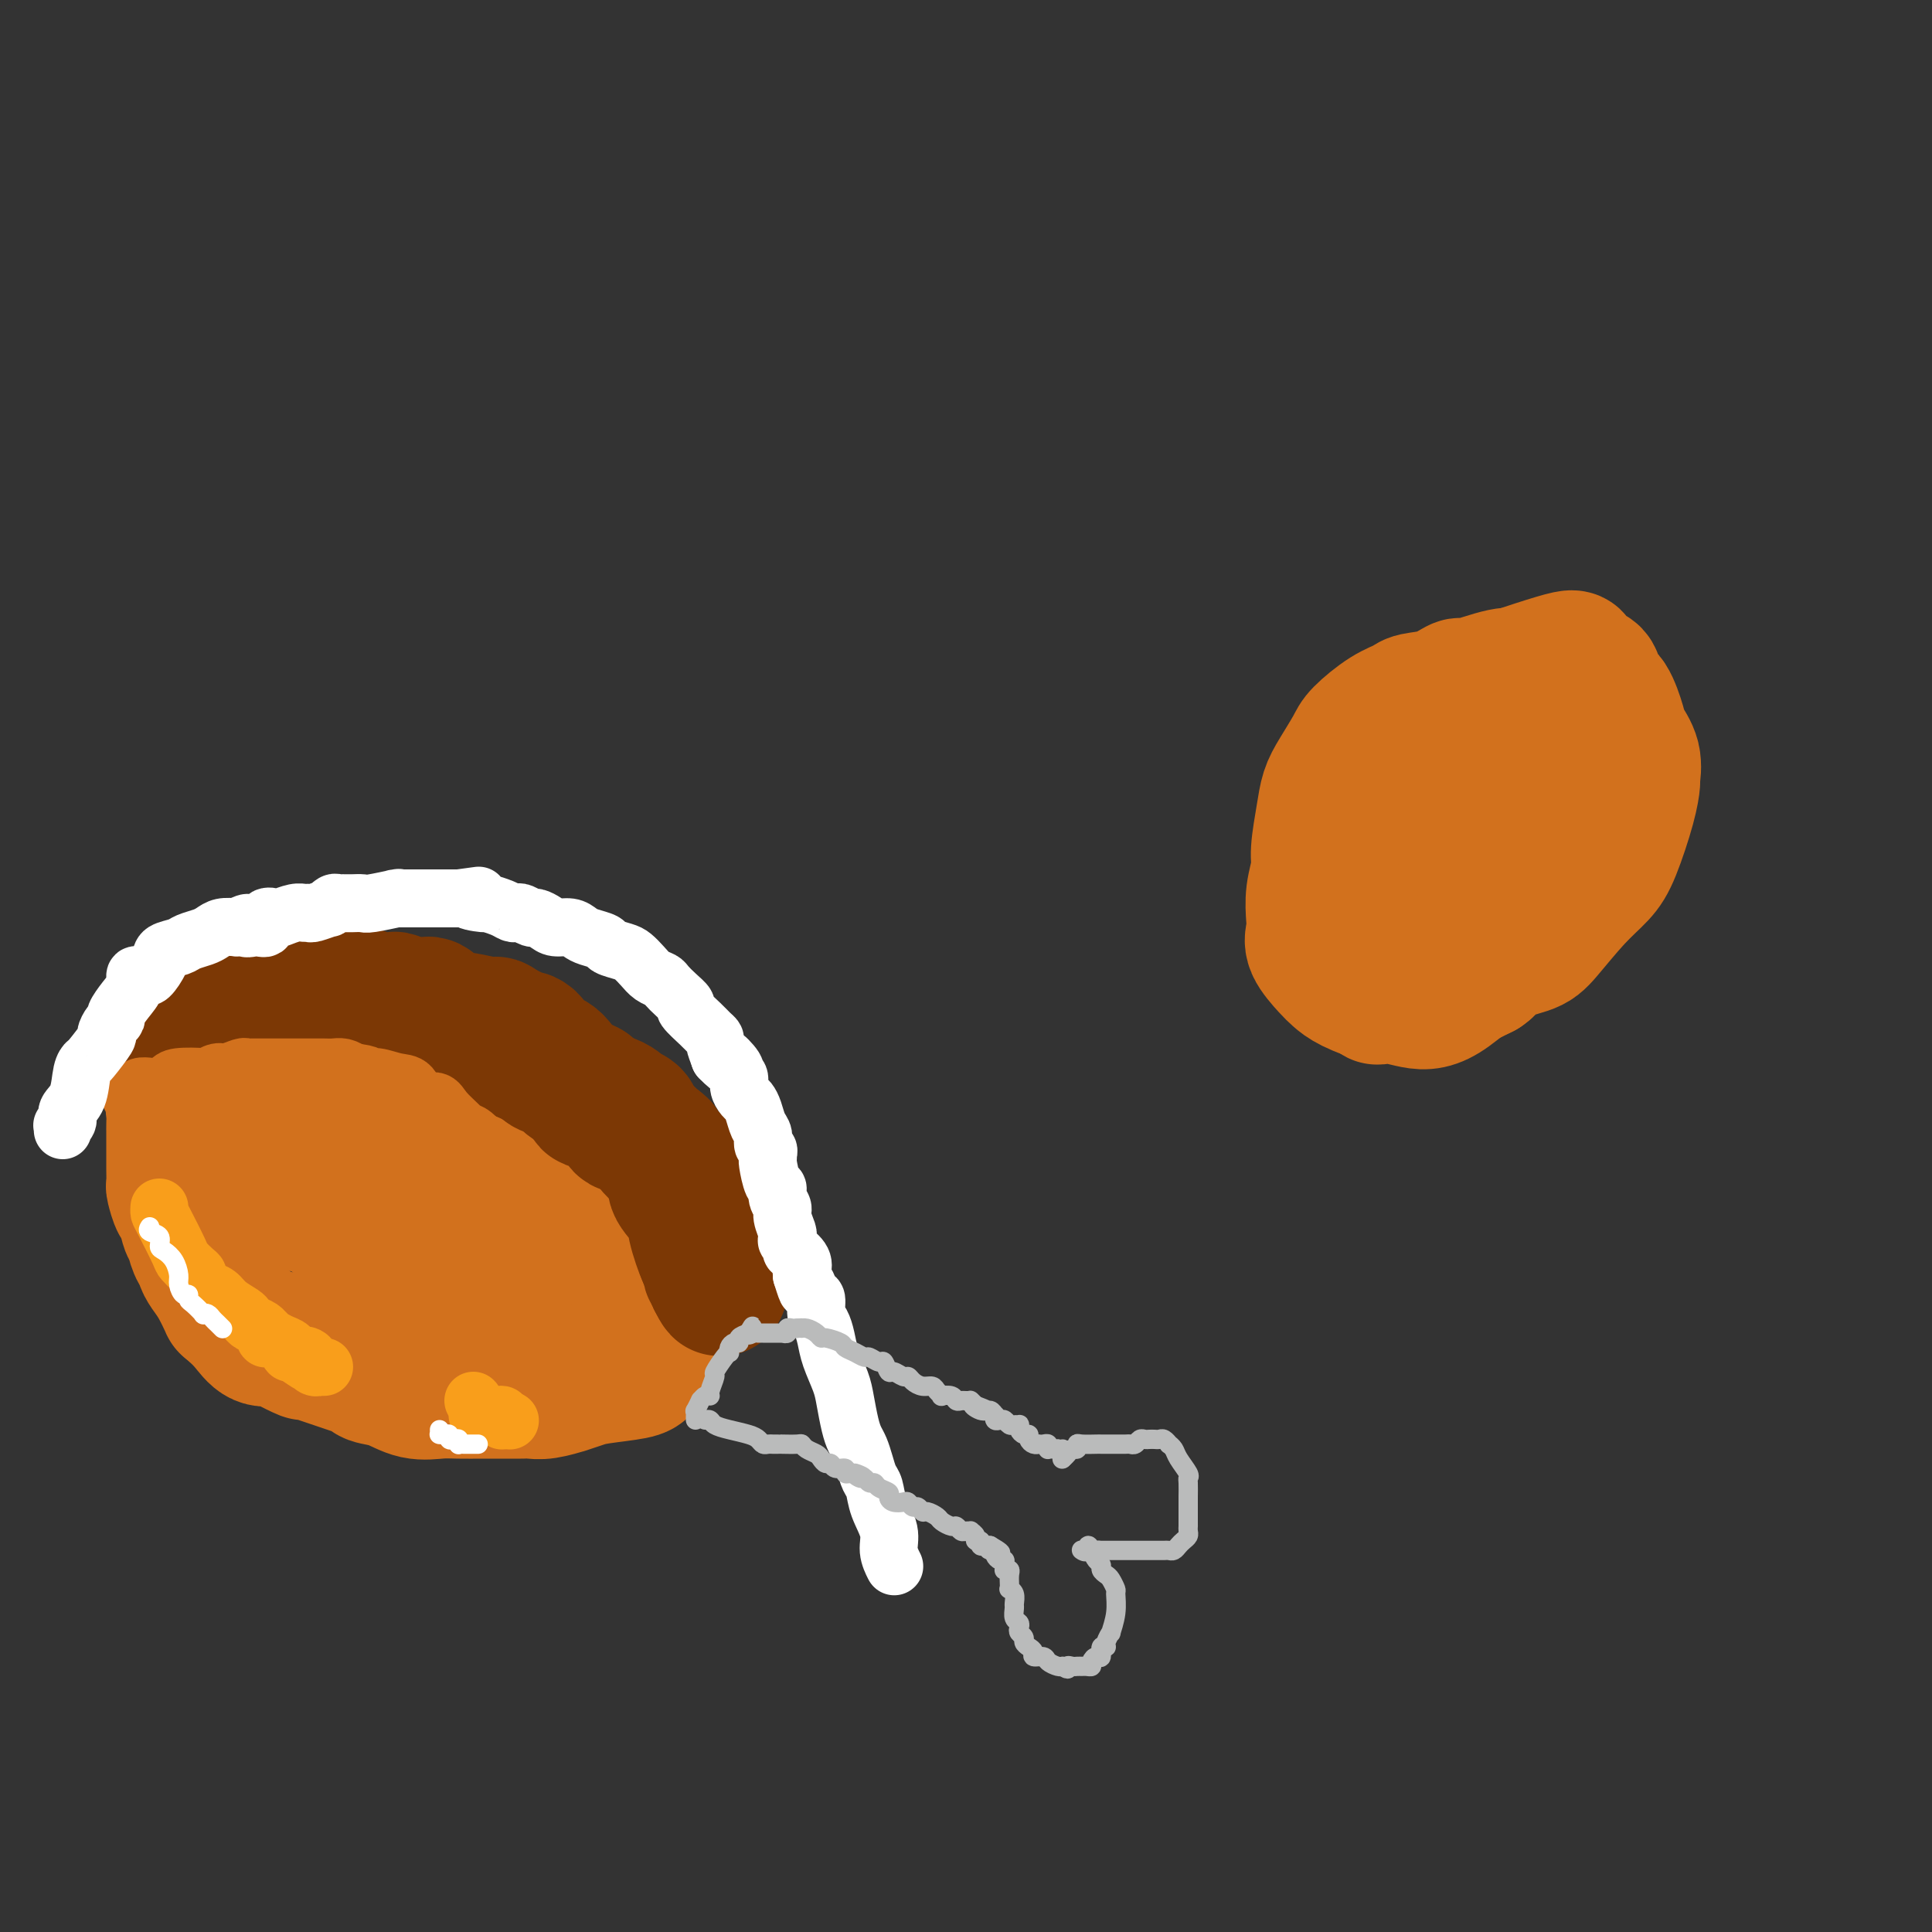 <svg viewBox='0 0 400 400' version='1.1' xmlns='http://www.w3.org/2000/svg' xmlns:xlink='http://www.w3.org/1999/xlink'><rect x="0" y="0" width="400" height="400" fill="#333333" stroke="none"/><g fill='none' stroke='rgb(210,113,29)' stroke-width='28' stroke-linecap='round' stroke-linejoin='round'><path d='M133,283c-0.148,0.331 -0.295,0.662 -2,1c-1.705,0.338 -4.967,0.683 -7,1c-2.033,0.317 -2.838,0.607 -4,1c-1.162,0.393 -2.681,0.890 -3,1c-0.319,0.110 0.562,-0.167 0,0c-0.562,0.167 -2.568,0.777 -4,1c-1.432,0.223 -2.291,0.060 -3,0c-0.709,-0.060 -1.269,-0.017 -2,0c-0.731,0.017 -1.633,0.006 -3,0c-1.367,-0.006 -3.201,-0.008 -5,0c-1.799,0.008 -3.564,0.028 -5,0c-1.436,-0.028 -2.542,-0.102 -4,0c-1.458,0.102 -3.269,0.381 -5,0c-1.731,-0.381 -3.384,-1.420 -5,-2c-1.616,-0.580 -3.196,-0.700 -4,-1c-0.804,-0.300 -0.832,-0.780 -1,-1c-0.168,-0.220 -0.477,-0.179 -3,-1c-2.523,-0.821 -7.259,-2.505 -9,-3c-1.741,-0.495 -0.486,0.198 -1,0c-0.514,-0.198 -2.798,-1.288 -4,-2c-1.202,-0.712 -1.322,-1.047 -2,-1c-0.678,0.047 -1.913,0.474 -3,0c-1.087,-0.474 -2.025,-1.850 -3,-3c-0.975,-1.150 -1.988,-2.075 -3,-3'/><path d='M48,271c-1.061,-0.953 -0.714,-0.336 -1,-1c-0.286,-0.664 -1.204,-2.610 -2,-4c-0.796,-1.390 -1.471,-2.225 -2,-3c-0.529,-0.775 -0.911,-1.490 -1,-2c-0.089,-0.510 0.117,-0.816 0,-1c-0.117,-0.184 -0.556,-0.246 -1,-1c-0.444,-0.754 -0.892,-2.199 -1,-3c-0.108,-0.801 0.125,-0.958 0,-1c-0.125,-0.042 -0.608,0.030 -1,-1c-0.392,-1.030 -0.694,-3.161 -1,-4c-0.306,-0.839 -0.618,-0.384 -1,-1c-0.382,-0.616 -0.834,-2.303 -1,-3c-0.166,-0.697 -0.044,-0.404 0,-1c0.044,-0.596 0.012,-2.080 0,-3c-0.012,-0.920 -0.003,-1.277 0,-2c0.003,-0.723 -0.000,-1.813 0,-3c0.000,-1.187 0.005,-2.472 0,-3c-0.005,-0.528 -0.019,-0.301 0,-1c0.019,-0.699 0.069,-2.326 0,-3c-0.069,-0.674 -0.259,-0.395 0,-1c0.259,-0.605 0.967,-2.095 2,-3c1.033,-0.905 2.391,-1.226 4,-2c1.609,-0.774 3.470,-2.001 5,-3c1.530,-0.999 2.728,-1.769 4,-2c1.272,-0.231 2.618,0.078 3,0c0.382,-0.078 -0.201,-0.543 0,-1c0.201,-0.457 1.187,-0.907 2,-1c0.813,-0.093 1.455,0.171 2,0c0.545,-0.171 0.993,-0.777 2,-1c1.007,-0.223 2.573,-0.064 4,0c1.427,0.064 2.713,0.032 4,0'/><path d='M68,216c3.305,-0.402 3.069,0.092 5,0c1.931,-0.092 6.029,-0.769 8,-1c1.971,-0.231 1.815,-0.016 3,0c1.185,0.016 3.711,-0.168 5,0c1.289,0.168 1.340,0.687 2,1c0.660,0.313 1.928,0.420 3,1c1.072,0.580 1.949,1.632 3,2c1.051,0.368 2.276,0.051 3,0c0.724,-0.051 0.945,0.164 2,1c1.055,0.836 2.943,2.292 4,3c1.057,0.708 1.284,0.669 2,1c0.716,0.331 1.921,1.034 3,2c1.079,0.966 2.033,2.195 3,3c0.967,0.805 1.946,1.187 3,2c1.054,0.813 2.183,2.057 3,3c0.817,0.943 1.324,1.585 2,2c0.676,0.415 1.522,0.604 2,1c0.478,0.396 0.589,0.999 2,2c1.411,1.001 4.123,2.400 5,3c0.877,0.600 -0.083,0.401 0,1c0.083,0.599 1.207,1.995 2,3c0.793,1.005 1.255,1.618 2,2c0.745,0.382 1.773,0.534 2,1c0.227,0.466 -0.345,1.247 0,2c0.345,0.753 1.609,1.479 2,2c0.391,0.521 -0.091,0.836 0,2c0.091,1.164 0.756,3.178 1,4c0.244,0.822 0.066,0.452 0,1c-0.066,0.548 -0.019,2.014 0,3c0.019,0.986 0.009,1.493 0,2'/><path d='M140,265c0.155,1.957 0.041,0.849 0,1c-0.041,0.151 -0.009,1.560 0,2c0.009,0.440 -0.005,-0.089 0,0c0.005,0.089 0.028,0.797 0,1c-0.028,0.203 -0.108,-0.099 0,0c0.108,0.099 0.404,0.600 0,1c-0.404,0.400 -1.508,0.699 -2,1c-0.492,0.301 -0.372,0.602 -1,1c-0.628,0.398 -2.006,0.891 -3,1c-0.994,0.109 -1.606,-0.168 -3,0c-1.394,0.168 -3.572,0.779 -5,1c-1.428,0.221 -2.106,0.052 -3,0c-0.894,-0.052 -2.003,0.012 -3,0c-0.997,-0.012 -1.882,-0.102 -3,0c-1.118,0.102 -2.469,0.394 -4,0c-1.531,-0.394 -3.243,-1.474 -5,-2c-1.757,-0.526 -3.560,-0.497 -5,-1c-1.440,-0.503 -2.517,-1.538 -4,-2c-1.483,-0.462 -3.374,-0.349 -5,-1c-1.626,-0.651 -2.989,-2.064 -4,-3c-1.011,-0.936 -1.672,-1.395 -3,-2c-1.328,-0.605 -3.325,-1.356 -5,-2c-1.675,-0.644 -3.030,-1.182 -4,-2c-0.970,-0.818 -1.555,-1.916 -3,-3c-1.445,-1.084 -3.750,-2.153 -5,-3c-1.250,-0.847 -1.445,-1.470 -2,-2c-0.555,-0.530 -1.468,-0.967 -2,-1c-0.532,-0.033 -0.682,0.337 -1,0c-0.318,-0.337 -0.805,-1.382 -1,-2c-0.195,-0.618 -0.097,-0.809 0,-1'/><path d='M64,247c-4.657,-3.466 -1.298,-1.631 0,-1c1.298,0.631 0.536,0.057 0,-2c-0.536,-2.057 -0.847,-5.598 0,-8c0.847,-2.402 2.850,-3.664 4,-5c1.150,-1.336 1.445,-2.747 3,-4c1.555,-1.253 4.368,-2.348 6,-3c1.632,-0.652 2.082,-0.859 3,-1c0.918,-0.141 2.303,-0.214 4,0c1.697,0.214 3.705,0.717 5,1c1.295,0.283 1.877,0.347 4,1c2.123,0.653 5.785,1.896 8,3c2.215,1.104 2.981,2.070 4,3c1.019,0.930 2.290,1.823 4,3c1.710,1.177 3.860,2.639 5,3c1.140,0.361 1.272,-0.380 2,0c0.728,0.380 2.054,1.881 3,3c0.946,1.119 1.513,1.858 2,3c0.487,1.142 0.895,2.688 1,3c0.105,0.312 -0.094,-0.610 0,0c0.094,0.610 0.479,2.753 -1,5c-1.479,2.247 -4.823,4.599 -8,6c-3.177,1.401 -6.186,1.849 -8,2c-1.814,0.151 -2.433,0.003 -5,0c-2.567,-0.003 -7.083,0.139 -10,0c-2.917,-0.139 -4.234,-0.557 -6,-1c-1.766,-0.443 -3.982,-0.909 -6,-2c-2.018,-1.091 -3.840,-2.808 -5,-4c-1.160,-1.192 -1.658,-1.859 -2,-2c-0.342,-0.141 -0.526,0.246 -1,0c-0.474,-0.246 -1.237,-1.123 -2,-2'/><path d='M68,248c-2.687,-1.996 -1.406,-1.985 -1,-2c0.406,-0.015 -0.065,-0.056 0,0c0.065,0.056 0.664,0.210 1,0c0.336,-0.210 0.407,-0.784 2,-1c1.593,-0.216 4.706,-0.073 7,0c2.294,0.073 3.768,0.075 5,0c1.232,-0.075 2.222,-0.226 4,0c1.778,0.226 4.346,0.831 6,1c1.654,0.169 2.395,-0.098 3,0c0.605,0.098 1.073,0.559 2,1c0.927,0.441 2.311,0.861 3,1c0.689,0.139 0.682,-0.001 1,0c0.318,0.001 0.962,0.145 1,0c0.038,-0.145 -0.528,-0.577 -1,-1c-0.472,-0.423 -0.849,-0.835 -1,-1c-0.151,-0.165 -0.075,-0.082 0,0'/></g>
<g fill='none' stroke='rgb(124,56,5)' stroke-width='28' stroke-linecap='round' stroke-linejoin='round'><path d='M37,220c-0.064,0.112 -0.127,0.223 0,0c0.127,-0.223 0.446,-0.782 1,-1c0.554,-0.218 1.344,-0.096 2,0c0.656,0.096 1.176,0.166 2,0c0.824,-0.166 1.950,-0.566 3,-1c1.050,-0.434 2.024,-0.901 3,-1c0.976,-0.099 1.954,0.170 3,0c1.046,-0.170 2.159,-0.777 3,-1c0.841,-0.223 1.409,-0.060 2,0c0.591,0.060 1.205,0.016 2,0c0.795,-0.016 1.773,-0.004 2,0c0.227,0.004 -0.295,0.001 0,0c0.295,-0.001 1.407,-0.001 2,0c0.593,0.001 0.669,0.001 1,0c0.331,-0.001 0.919,-0.004 2,0c1.081,0.004 2.657,0.015 3,0c0.343,-0.015 -0.547,-0.057 0,0c0.547,0.057 2.531,0.211 4,0c1.469,-0.211 2.425,-0.789 3,-1c0.575,-0.211 0.771,-0.057 1,0c0.229,0.057 0.492,0.015 1,0c0.508,-0.015 1.260,-0.004 2,0c0.740,0.004 1.469,0.001 2,0c0.531,-0.001 0.866,-0.000 1,0c0.134,0.000 0.067,0.000 0,0'/><path d='M82,215c7.852,-0.774 4.983,-0.207 4,0c-0.983,0.207 -0.079,0.056 0,0c0.079,-0.056 -0.667,-0.016 1,0c1.667,0.016 5.746,0.008 8,0c2.254,-0.008 2.683,-0.017 3,0c0.317,0.017 0.522,0.061 1,0c0.478,-0.061 1.227,-0.227 2,0c0.773,0.227 1.568,0.848 2,1c0.432,0.152 0.501,-0.165 1,0c0.499,0.165 1.429,0.813 2,1c0.571,0.187 0.785,-0.087 1,0c0.215,0.087 0.432,0.534 1,1c0.568,0.466 1.487,0.952 2,1c0.513,0.048 0.621,-0.342 1,0c0.379,0.342 1.031,1.415 2,2c0.969,0.585 2.256,0.682 3,1c0.744,0.318 0.946,0.857 1,1c0.054,0.143 -0.040,-0.112 0,0c0.040,0.112 0.213,0.590 1,1c0.787,0.410 2.188,0.753 3,1c0.812,0.247 1.034,0.397 1,1c-0.034,0.603 -0.322,1.658 0,2c0.322,0.342 1.256,-0.028 2,0c0.744,0.028 1.297,0.455 2,1c0.703,0.545 1.556,1.210 2,2c0.444,0.790 0.480,1.707 1,2c0.520,0.293 1.525,-0.036 2,0c0.475,0.036 0.422,0.439 1,1c0.578,0.561 1.789,1.281 3,2'/><path d='M135,236c4.085,2.924 0.296,0.734 0,1c-0.296,0.266 2.900,2.987 4,4c1.100,1.013 0.102,0.316 0,0c-0.102,-0.316 0.690,-0.252 1,0c0.310,0.252 0.139,0.693 0,1c-0.139,0.307 -0.245,0.481 0,1c0.245,0.519 0.840,1.385 1,2c0.160,0.615 -0.116,0.981 0,1c0.116,0.019 0.624,-0.308 1,0c0.376,0.308 0.622,1.252 1,2c0.378,0.748 0.890,1.299 1,2c0.110,0.701 -0.181,1.550 0,2c0.181,0.450 0.833,0.501 1,1c0.167,0.499 -0.153,1.447 0,2c0.153,0.553 0.777,0.710 1,1c0.223,0.290 0.045,0.711 0,1c-0.045,0.289 0.044,0.444 0,1c-0.044,0.556 -0.222,1.512 0,2c0.222,0.488 0.844,0.509 1,1c0.156,0.491 -0.154,1.451 0,2c0.154,0.549 0.772,0.686 1,1c0.228,0.314 0.065,0.804 0,1c-0.065,0.196 -0.033,0.098 0,0'/><path d='M148,265c2.064,4.161 0.724,0.064 0,-2c-0.724,-2.064 -0.832,-2.093 -1,-2c-0.168,0.093 -0.394,0.310 -1,-1c-0.606,-1.310 -1.591,-4.146 -2,-6c-0.409,-1.854 -0.244,-2.726 -1,-4c-0.756,-1.274 -2.435,-2.951 -3,-4c-0.565,-1.049 -0.016,-1.471 0,-2c0.016,-0.529 -0.500,-1.167 -1,-2c-0.500,-0.833 -0.983,-1.862 -2,-3c-1.017,-1.138 -2.567,-2.385 -3,-3c-0.433,-0.615 0.250,-0.598 0,-1c-0.250,-0.402 -1.433,-1.222 -2,-2c-0.567,-0.778 -0.518,-1.513 -1,-2c-0.482,-0.487 -1.497,-0.724 -2,-1c-0.503,-0.276 -0.496,-0.590 -1,-1c-0.504,-0.410 -1.520,-0.915 -2,-1c-0.480,-0.085 -0.425,0.250 -1,0c-0.575,-0.250 -1.779,-1.085 -3,-2c-1.221,-0.915 -2.458,-1.908 -3,-2c-0.542,-0.092 -0.388,0.719 -1,0c-0.612,-0.719 -1.992,-2.966 -3,-4c-1.008,-1.034 -1.646,-0.855 -2,-1c-0.354,-0.145 -0.424,-0.613 -1,-1c-0.576,-0.387 -1.660,-0.691 -2,-1c-0.340,-0.309 0.063,-0.622 0,-1c-0.063,-0.378 -0.590,-0.819 -1,-1c-0.410,-0.181 -0.701,-0.101 -1,0c-0.299,0.101 -0.606,0.223 -1,0c-0.394,-0.223 -0.875,-0.791 -1,-1c-0.125,-0.209 0.107,-0.060 0,0c-0.107,0.060 -0.554,0.030 -1,0'/><path d='M105,214c-4.293,-3.177 -1.526,-1.621 -1,-1c0.526,0.621 -1.190,0.307 -2,0c-0.810,-0.307 -0.714,-0.607 -2,-1c-1.286,-0.393 -3.955,-0.880 -5,-1c-1.045,-0.120 -0.465,0.125 -1,0c-0.535,-0.125 -2.186,-0.622 -3,-1c-0.814,-0.378 -0.791,-0.637 -1,-1c-0.209,-0.363 -0.648,-0.829 -1,-1c-0.352,-0.171 -0.615,-0.046 -1,0c-0.385,0.046 -0.892,0.012 -1,0c-0.108,-0.012 0.182,-0.004 0,0c-0.182,0.004 -0.835,0.002 -1,0c-0.165,-0.002 0.159,-0.004 0,0c-0.159,0.004 -0.801,0.015 -1,0c-0.199,-0.015 0.045,-0.057 0,0c-0.045,0.057 -0.379,0.211 -1,0c-0.621,-0.211 -1.527,-0.788 -2,-1c-0.473,-0.212 -0.512,-0.061 -1,0c-0.488,0.061 -1.426,0.030 -2,0c-0.574,-0.030 -0.785,-0.061 -1,0c-0.215,0.061 -0.435,0.212 -1,0c-0.565,-0.212 -1.475,-0.789 -2,-1c-0.525,-0.211 -0.664,-0.057 -1,0c-0.336,0.057 -0.867,0.015 -1,0c-0.133,-0.015 0.133,-0.004 0,0c-0.133,0.004 -0.664,0.001 -1,0c-0.336,-0.001 -0.475,-0.000 -1,0c-0.525,0.000 -1.436,0.000 -2,0c-0.564,-0.000 -0.782,-0.000 -1,0'/><path d='M68,206c-5.898,-1.238 -2.142,-0.332 -1,0c1.142,0.332 -0.328,0.089 -1,0c-0.672,-0.089 -0.545,-0.024 -1,0c-0.455,0.024 -1.491,0.005 -2,0c-0.509,-0.005 -0.492,0.002 -1,0c-0.508,-0.002 -1.540,-0.015 -2,0c-0.460,0.015 -0.347,0.057 -1,0c-0.653,-0.057 -2.070,-0.211 -3,0c-0.930,0.211 -1.372,0.789 -2,1c-0.628,0.211 -1.440,0.057 -2,0c-0.560,-0.057 -0.867,-0.015 -1,0c-0.133,0.015 -0.091,0.004 0,0c0.091,-0.004 0.232,-0.002 0,0c-0.232,0.002 -0.835,0.005 -1,0c-0.165,-0.005 0.110,-0.016 0,0c-0.110,0.016 -0.604,0.061 -1,0c-0.396,-0.061 -0.694,-0.226 -1,0c-0.306,0.226 -0.621,0.845 -1,1c-0.379,0.155 -0.823,-0.154 -1,0c-0.177,0.154 -0.086,0.772 0,1c0.086,0.228 0.167,0.065 0,0c-0.167,-0.065 -0.584,-0.033 -1,0'/><path d='M45,209c-3.558,0.691 -0.954,0.917 0,1c0.954,0.083 0.257,0.022 0,0c-0.257,-0.022 -0.073,-0.006 0,0c0.073,0.006 0.037,0.003 0,0'/><path d='M37,213c0.000,0.000 0.100,0.100 0.1,0.1'/></g>
<g fill='none' stroke='rgb(249,158,27)' stroke-width='12' stroke-linecap='round' stroke-linejoin='round'><path d='M33,250c-0.027,0.366 -0.053,0.732 0,1c0.053,0.268 0.186,0.439 1,2c0.814,1.561 2.308,4.512 3,6c0.692,1.488 0.581,1.512 1,2c0.419,0.488 1.368,1.440 2,2c0.632,0.560 0.946,0.727 1,1c0.054,0.273 -0.153,0.653 0,1c0.153,0.347 0.664,0.660 1,1c0.336,0.340 0.496,0.707 1,1c0.504,0.293 1.353,0.512 2,1c0.647,0.488 1.094,1.244 2,2c0.906,0.756 2.271,1.513 3,2c0.729,0.487 0.822,0.704 1,1c0.178,0.296 0.440,0.672 1,1c0.560,0.328 1.417,0.610 2,1c0.583,0.390 0.890,0.888 1,1c0.110,0.112 0.021,-0.163 0,0c-0.021,0.163 0.026,0.764 0,1c-0.026,0.236 -0.126,0.105 0,0c0.126,-0.105 0.478,-0.186 1,0c0.522,0.186 1.215,0.637 2,1c0.785,0.363 1.663,0.636 2,1c0.337,0.364 0.131,0.819 0,1c-0.131,0.181 -0.189,0.087 0,0c0.189,-0.087 0.625,-0.168 1,0c0.375,0.168 0.687,0.584 1,1'/><path d='M62,281c3.261,2.338 1.412,0.683 1,0c-0.412,-0.683 0.612,-0.393 1,0c0.388,0.393 0.142,0.890 0,1c-0.142,0.110 -0.178,-0.167 0,0c0.178,0.167 0.569,0.777 1,1c0.431,0.223 0.900,0.060 1,0c0.100,-0.060 -0.169,-0.016 0,0c0.169,0.016 0.776,0.004 1,0c0.224,-0.004 0.064,-0.001 0,0c-0.064,0.001 -0.032,0.001 0,0'/><path d='M98,290c0.000,0.000 0.100,0.100 0.1,0.1'/><path d='M99,293c-0.112,-0.000 -0.223,-0.000 0,0c0.223,0.000 0.782,0.000 1,0c0.218,-0.000 0.096,-0.000 0,0c-0.096,0.000 -0.167,0.000 0,0c0.167,-0.000 0.570,-0.001 1,0c0.430,0.001 0.886,0.004 1,0c0.114,-0.004 -0.114,-0.015 0,0c0.114,0.015 0.570,0.057 1,0c0.430,-0.057 0.833,-0.211 1,0c0.167,0.211 0.096,0.789 0,1c-0.096,0.211 -0.218,0.057 0,0c0.218,-0.057 0.777,-0.016 1,0c0.223,0.016 0.112,0.008 0,0'/><path d='M105,294c1.000,0.167 0.500,0.083 0,0'/></g>
<g fill='none' stroke='rgb(210,113,29)' stroke-width='12' stroke-linecap='round' stroke-linejoin='round'><path d='M27,227c0.358,-0.311 0.716,-0.622 1,-1c0.284,-0.378 0.496,-0.823 1,-1c0.504,-0.177 1.302,-0.086 2,0c0.698,0.086 1.296,0.168 2,0c0.704,-0.168 1.516,-0.585 2,-1c0.484,-0.415 0.642,-0.828 2,-1c1.358,-0.172 3.915,-0.102 5,0c1.085,0.102 0.697,0.238 1,0c0.303,-0.238 1.299,-0.848 2,-1c0.701,-0.152 1.109,0.156 2,0c0.891,-0.156 2.265,-0.774 3,-1c0.735,-0.226 0.829,-0.061 1,0c0.171,0.061 0.417,0.016 1,0c0.583,-0.016 1.502,-0.004 2,0c0.498,0.004 0.575,0.001 1,0c0.425,-0.001 1.197,-0.000 2,0c0.803,0.000 1.636,0.000 2,0c0.364,-0.000 0.257,0.000 1,0c0.743,-0.000 2.334,-0.001 3,0c0.666,0.001 0.405,0.003 1,0c0.595,-0.003 2.046,-0.011 3,0c0.954,0.011 1.411,0.041 2,0c0.589,-0.041 1.311,-0.155 2,0c0.689,0.155 1.344,0.577 2,1'/><path d='M73,222c4.170,0.397 3.094,0.888 3,1c-0.094,0.112 0.794,-0.157 2,0c1.206,0.157 2.730,0.740 4,1c1.270,0.260 2.284,0.195 3,1c0.716,0.805 1.133,2.478 2,3c0.867,0.522 2.186,-0.107 3,0c0.814,0.107 1.125,0.951 2,2c0.875,1.049 2.313,2.303 3,3c0.687,0.697 0.622,0.838 1,1c0.378,0.162 1.200,0.345 2,1c0.800,0.655 1.578,1.783 2,2c0.422,0.217 0.490,-0.476 1,0c0.510,0.476 1.464,2.121 2,3c0.536,0.879 0.653,0.990 1,1c0.347,0.010 0.924,-0.083 1,0c0.076,0.083 -0.350,0.341 -1,0c-0.650,-0.341 -1.525,-1.282 -3,-2c-1.475,-0.718 -3.551,-1.213 -5,-2c-1.449,-0.787 -2.272,-1.866 -5,-3c-2.728,-1.134 -7.360,-2.325 -10,-3c-2.640,-0.675 -3.288,-0.836 -4,-1c-0.712,-0.164 -1.489,-0.333 -3,-1c-1.511,-0.667 -3.755,-1.834 -6,-3'/><path d='M68,226c-5.745,-2.333 -2.606,-1.165 -2,-1c0.606,0.165 -1.321,-0.674 -3,-1c-1.679,-0.326 -3.109,-0.141 -4,0c-0.891,0.141 -1.244,0.238 -2,0c-0.756,-0.238 -1.916,-0.811 -3,-1c-1.084,-0.189 -2.091,0.005 -3,0c-0.909,-0.005 -1.720,-0.208 -3,0c-1.280,0.208 -3.030,0.829 -4,1c-0.970,0.171 -1.159,-0.108 -2,0c-0.841,0.108 -2.334,0.603 -3,1c-0.666,0.397 -0.504,0.695 -1,1c-0.496,0.305 -1.650,0.618 -2,1c-0.350,0.382 0.104,0.834 0,1c-0.104,0.166 -0.768,0.047 -1,0c-0.232,-0.047 -0.034,-0.023 0,0c0.034,0.023 -0.097,0.044 0,0c0.097,-0.044 0.423,-0.155 0,0c-0.423,0.155 -1.594,0.574 -2,1c-0.406,0.426 -0.046,0.858 0,1c0.046,0.142 -0.220,-0.008 0,0c0.220,0.008 0.926,0.173 2,1c1.074,0.827 2.515,2.314 4,3c1.485,0.686 3.015,0.569 5,1c1.985,0.431 4.424,1.409 6,2c1.576,0.591 2.288,0.796 3,1'/><path d='M53,238c3.314,1.391 1.599,0.369 2,0c0.401,-0.369 2.920,-0.085 4,0c1.080,0.085 0.723,-0.029 1,0c0.277,0.029 1.189,0.200 2,0c0.811,-0.200 1.521,-0.771 2,-1c0.479,-0.229 0.726,-0.116 1,0c0.274,0.116 0.574,0.235 1,0c0.426,-0.235 0.979,-0.823 1,-1c0.021,-0.177 -0.490,0.059 -1,0c-0.510,-0.059 -1.019,-0.412 -2,-1c-0.981,-0.588 -2.433,-1.411 -5,-2c-2.567,-0.589 -6.247,-0.943 -8,-1c-1.753,-0.057 -1.579,0.182 -2,0c-0.421,-0.182 -1.438,-0.786 -2,-1c-0.562,-0.214 -0.668,-0.040 0,0c0.668,0.040 2.110,-0.056 3,0c0.890,0.056 1.229,0.264 3,0c1.771,-0.264 4.975,-0.999 7,-1c2.025,-0.001 2.873,0.732 4,1c1.127,0.268 2.534,0.072 4,0c1.466,-0.072 2.990,-0.021 4,0c1.010,0.021 1.505,0.010 2,0'/><path d='M74,231c4.762,-0.063 3.168,-0.219 3,0c-0.168,0.219 1.091,0.814 2,1c0.909,0.186 1.467,-0.039 2,0c0.533,0.039 1.042,0.340 2,1c0.958,0.660 2.364,1.679 3,2c0.636,0.321 0.500,-0.057 1,0c0.500,0.057 1.636,0.551 2,1c0.364,0.449 -0.043,0.855 0,1c0.043,0.145 0.536,0.028 1,0c0.464,-0.028 0.897,0.034 1,0c0.103,-0.034 -0.126,-0.163 0,0c0.126,0.163 0.607,0.617 1,1c0.393,0.383 0.697,0.695 1,1c0.303,0.305 0.603,0.603 1,1c0.397,0.397 0.890,0.892 1,1c0.110,0.108 -0.162,-0.173 0,0c0.162,0.173 0.759,0.800 1,1c0.241,0.200 0.127,-0.025 0,0c-0.127,0.025 -0.266,0.301 -1,0c-0.734,-0.301 -2.063,-1.180 -4,-2c-1.937,-0.820 -4.484,-1.581 -7,-3c-2.516,-1.419 -5.003,-3.494 -7,-5c-1.997,-1.506 -3.505,-2.442 -5,-3c-1.495,-0.558 -2.978,-0.737 -4,-1c-1.022,-0.263 -1.583,-0.609 -2,-1c-0.417,-0.391 -0.691,-0.826 -1,-1c-0.309,-0.174 -0.655,-0.087 -1,0'/><path d='M64,226c-4.952,-2.476 -1.333,-0.667 0,0c1.333,0.667 0.381,0.190 0,0c-0.381,-0.190 -0.190,-0.095 0,0'/></g>
<g fill='none' stroke='rgb(255,255,255)' stroke-width='12' stroke-linecap='round' stroke-linejoin='round'><path d='M13,234c0.034,-0.441 0.069,-0.881 0,-1c-0.069,-0.119 -0.240,0.085 0,0c0.240,-0.085 0.891,-0.457 1,-1c0.109,-0.543 -0.324,-1.256 0,-2c0.324,-0.744 1.405,-1.520 2,-3c0.595,-1.480 0.705,-3.663 1,-5c0.295,-1.337 0.775,-1.829 1,-2c0.225,-0.171 0.194,-0.021 1,-1c0.806,-0.979 2.449,-3.087 3,-4c0.551,-0.913 0.009,-0.632 0,-1c-0.009,-0.368 0.513,-1.386 1,-2c0.487,-0.614 0.939,-0.823 1,-1c0.061,-0.177 -0.268,-0.320 0,-1c0.268,-0.680 1.133,-1.896 2,-3c0.867,-1.104 1.737,-2.097 2,-3c0.263,-0.903 -0.080,-1.716 0,-2c0.080,-0.284 0.583,-0.041 1,0c0.417,0.041 0.749,-0.122 1,0c0.251,0.122 0.422,0.527 1,0c0.578,-0.527 1.562,-1.987 2,-3c0.438,-1.013 0.330,-1.581 1,-2c0.670,-0.419 2.118,-0.690 3,-1c0.882,-0.310 1.198,-0.658 2,-1c0.802,-0.342 2.091,-0.679 3,-1c0.909,-0.321 1.437,-0.625 2,-1c0.563,-0.375 1.161,-0.821 2,-1c0.839,-0.179 1.920,-0.089 3,0'/><path d='M49,192c3.615,-1.848 2.153,-0.467 2,0c-0.153,0.467 1.004,0.021 2,0c0.996,-0.021 1.832,0.383 2,0c0.168,-0.383 -0.330,-1.553 0,-2c0.330,-0.447 1.490,-0.173 2,0c0.510,0.173 0.372,0.244 1,0c0.628,-0.244 2.022,-0.801 3,-1c0.978,-0.199 1.539,-0.038 2,0c0.461,0.038 0.820,-0.046 1,0c0.180,0.046 0.180,0.223 1,0c0.820,-0.223 2.458,-0.844 3,-1c0.542,-0.156 -0.013,0.154 0,0c0.013,-0.154 0.595,-0.773 1,-1c0.405,-0.227 0.632,-0.061 1,0c0.368,0.061 0.876,0.016 1,0c0.124,-0.016 -0.136,-0.003 0,0c0.136,0.003 0.668,-0.003 1,0c0.332,0.003 0.464,0.015 1,0c0.536,-0.015 1.476,-0.057 2,0c0.524,0.057 0.631,0.211 2,0c1.369,-0.211 4.001,-0.789 5,-1c0.999,-0.211 0.365,-0.057 0,0c-0.365,0.057 -0.463,0.015 0,0c0.463,-0.015 1.485,-0.004 2,0c0.515,0.004 0.523,0.001 1,0c0.477,-0.001 1.422,-0.000 2,0c0.578,0.000 0.790,0.000 1,0c0.210,-0.000 0.417,-0.000 1,0c0.583,0.000 1.542,0.000 2,0c0.458,-0.000 0.417,-0.000 1,0c0.583,0.000 1.792,0.000 3,0'/><path d='M95,186c7.392,-0.992 2.873,-0.472 2,0c-0.873,0.472 1.899,0.897 3,1c1.101,0.103 0.532,-0.117 1,0c0.468,0.117 1.975,0.571 3,1c1.025,0.429 1.569,0.832 2,1c0.431,0.168 0.749,0.100 1,0c0.251,-0.100 0.436,-0.233 1,0c0.564,0.233 1.506,0.832 2,1c0.494,0.168 0.541,-0.096 1,0c0.459,0.096 1.329,0.550 2,1c0.671,0.450 1.143,0.894 2,1c0.857,0.106 2.097,-0.126 3,0c0.903,0.126 1.467,0.611 2,1c0.533,0.389 1.035,0.681 2,1c0.965,0.319 2.394,0.666 3,1c0.606,0.334 0.389,0.657 1,1c0.611,0.343 2.052,0.708 3,1c0.948,0.292 1.405,0.511 2,1c0.595,0.489 1.328,1.247 2,2c0.672,0.753 1.285,1.501 2,2c0.715,0.499 1.534,0.748 2,1c0.466,0.252 0.579,0.508 1,1c0.421,0.492 1.149,1.221 2,2c0.851,0.779 1.826,1.610 2,2c0.174,0.390 -0.451,0.341 0,1c0.451,0.659 1.980,2.027 3,3c1.020,0.973 1.531,1.549 2,2c0.469,0.451 0.895,0.775 1,1c0.105,0.225 -0.113,0.350 0,1c0.113,0.650 0.556,1.825 1,3'/><path d='M149,219c3.195,3.296 1.181,0.535 1,0c-0.181,-0.535 1.471,1.156 2,2c0.529,0.844 -0.066,0.841 0,1c0.066,0.159 0.791,0.478 1,1c0.209,0.522 -0.099,1.246 0,2c0.099,0.754 0.605,1.539 1,2c0.395,0.461 0.679,0.600 1,1c0.321,0.400 0.678,1.063 1,2c0.322,0.937 0.608,2.149 1,3c0.392,0.851 0.890,1.342 1,2c0.110,0.658 -0.167,1.483 0,2c0.167,0.517 0.780,0.728 1,1c0.220,0.272 0.049,0.607 0,1c-0.049,0.393 0.024,0.843 0,1c-0.024,0.157 -0.146,0.020 0,1c0.146,0.980 0.560,3.076 1,4c0.440,0.924 0.906,0.675 1,1c0.094,0.325 -0.185,1.224 0,2c0.185,0.776 0.835,1.428 1,2c0.165,0.572 -0.153,1.065 0,2c0.153,0.935 0.777,2.311 1,3c0.223,0.689 0.044,0.691 0,1c-0.044,0.309 0.048,0.925 0,1c-0.048,0.075 -0.237,-0.393 0,0c0.237,0.393 0.901,1.646 1,2c0.099,0.354 -0.366,-0.190 0,0c0.366,0.190 1.562,1.113 2,2c0.438,0.887 0.118,1.739 0,2c-0.118,0.261 -0.034,-0.068 0,0c0.034,0.068 0.017,0.534 0,1'/><path d='M166,264c1.575,5.132 1.013,2.463 1,2c-0.013,-0.463 0.521,1.282 1,2c0.479,0.718 0.901,0.410 1,1c0.099,0.590 -0.124,2.079 0,3c0.124,0.921 0.597,1.273 1,2c0.403,0.727 0.738,1.829 1,3c0.262,1.171 0.451,2.411 1,4c0.549,1.589 1.456,3.527 2,5c0.544,1.473 0.723,2.480 1,4c0.277,1.520 0.651,3.552 1,5c0.349,1.448 0.671,2.312 1,3c0.329,0.688 0.664,1.200 1,2c0.336,0.800 0.672,1.886 1,3c0.328,1.114 0.647,2.254 1,3c0.353,0.746 0.739,1.097 1,2c0.261,0.903 0.396,2.358 1,4c0.604,1.642 1.677,3.471 2,5c0.323,1.529 -0.105,2.758 0,4c0.105,1.242 0.744,2.498 1,3c0.256,0.502 0.128,0.251 0,0'/></g>
<g fill='none' stroke='rgb(186,187,187)' stroke-width='4' stroke-linecap='round' stroke-linejoin='round'><path d='M144,294c-0.009,-0.293 -0.017,-0.585 0,-1c0.017,-0.415 0.060,-0.952 0,-1c-0.060,-0.048 -0.222,0.394 0,0c0.222,-0.394 0.829,-1.623 1,-2c0.171,-0.377 -0.094,0.098 0,0c0.094,-0.098 0.545,-0.770 1,-1c0.455,-0.230 0.913,-0.019 1,0c0.087,0.019 -0.197,-0.153 0,-1c0.197,-0.847 0.876,-2.370 1,-3c0.124,-0.630 -0.307,-0.368 0,-1c0.307,-0.632 1.353,-2.159 2,-3c0.647,-0.841 0.896,-0.995 1,-1c0.104,-0.005 0.065,0.139 0,0c-0.065,-0.139 -0.156,-0.562 0,-1c0.156,-0.438 0.557,-0.891 1,-1c0.443,-0.109 0.927,0.124 1,0c0.073,-0.124 -0.265,-0.607 0,-1c0.265,-0.393 1.132,-0.697 2,-1'/><path d='M155,276c1.657,-2.785 0.300,-0.746 0,0c-0.300,0.746 0.458,0.200 1,0c0.542,-0.200 0.867,-0.054 1,0c0.133,0.054 0.073,0.014 0,0c-0.073,-0.014 -0.161,-0.004 0,0c0.161,0.004 0.569,0.001 1,0c0.431,-0.001 0.885,-0.000 1,0c0.115,0.000 -0.109,0.000 0,0c0.109,-0.000 0.551,0.000 1,0c0.449,-0.000 0.904,-0.000 1,0c0.096,0.000 -0.166,0.001 0,0c0.166,-0.001 0.762,-0.004 1,0c0.238,0.004 0.119,0.015 0,0c-0.119,-0.015 -0.239,-0.057 0,0c0.239,0.057 0.837,0.211 1,0c0.163,-0.211 -0.110,-0.788 0,-1c0.110,-0.212 0.603,-0.061 1,0c0.397,0.061 0.699,0.030 1,0'/><path d='M165,275c1.741,-0.143 1.094,-0.001 1,0c-0.094,0.001 0.364,-0.140 1,0c0.636,0.140 1.451,0.563 2,1c0.549,0.437 0.832,0.890 1,1c0.168,0.110 0.220,-0.124 1,0c0.780,0.124 2.288,0.607 3,1c0.712,0.393 0.628,0.698 1,1c0.372,0.302 1.199,0.601 2,1c0.801,0.399 1.577,0.899 2,1c0.423,0.101 0.494,-0.198 1,0c0.506,0.198 1.449,0.894 2,1c0.551,0.106 0.711,-0.379 1,0c0.289,0.379 0.707,1.621 1,2c0.293,0.379 0.463,-0.105 1,0c0.537,0.105 1.443,0.798 2,1c0.557,0.202 0.765,-0.087 1,0c0.235,0.087 0.498,0.549 1,1c0.502,0.451 1.243,0.892 2,1c0.757,0.108 1.530,-0.116 2,0c0.470,0.116 0.637,0.571 1,1c0.363,0.429 0.923,0.833 1,1c0.077,0.167 -0.331,0.097 0,0c0.331,-0.097 1.399,-0.222 2,0c0.601,0.222 0.736,0.792 1,1c0.264,0.208 0.659,0.055 1,0c0.341,-0.055 0.630,-0.012 1,0c0.370,0.012 0.821,-0.007 1,0c0.179,0.007 0.087,0.040 0,0c-0.087,-0.040 -0.168,-0.154 0,0c0.168,0.154 0.584,0.577 1,1'/><path d='M202,291c5.691,2.410 1.420,0.434 0,0c-1.420,-0.434 0.011,0.672 1,1c0.989,0.328 1.536,-0.122 2,0c0.464,0.122 0.845,0.816 1,1c0.155,0.184 0.083,-0.143 0,0c-0.083,0.143 -0.177,0.756 0,1c0.177,0.244 0.626,0.118 1,0c0.374,-0.118 0.675,-0.229 1,0c0.325,0.229 0.675,0.796 1,1c0.325,0.204 0.626,0.045 1,0c0.374,-0.045 0.822,0.026 1,0c0.178,-0.026 0.085,-0.148 0,0c-0.085,0.148 -0.164,0.565 0,1c0.164,0.435 0.570,0.887 1,1c0.430,0.113 0.885,-0.113 1,0c0.115,0.113 -0.110,0.567 0,1c0.110,0.433 0.555,0.847 1,1c0.445,0.153 0.890,0.045 1,0c0.110,-0.045 -0.115,-0.026 0,0c0.115,0.026 0.569,0.060 1,0c0.431,-0.060 0.837,-0.212 1,0c0.163,0.212 0.082,0.789 0,1c-0.082,0.211 -0.166,0.057 0,0c0.166,-0.057 0.583,-0.015 1,0c0.417,0.015 0.833,0.004 1,0c0.167,-0.004 0.083,-0.002 0,0'/><path d='M219,300c2.856,1.327 1.497,0.146 1,0c-0.497,-0.146 -0.133,0.744 0,1c0.133,0.256 0.036,-0.124 0,0c-0.036,0.124 -0.010,0.750 0,1c0.010,0.250 0.005,0.125 0,0'/><path d='M146,294c0.372,-0.089 0.744,-0.179 1,0c0.256,0.179 0.397,0.626 1,1c0.603,0.374 1.667,0.675 3,1c1.333,0.325 2.935,0.676 4,1c1.065,0.324 1.594,0.623 2,1c0.406,0.377 0.688,0.833 1,1c0.312,0.167 0.655,0.045 1,0c0.345,-0.045 0.691,-0.012 1,0c0.309,0.012 0.580,0.002 1,0c0.420,-0.002 0.990,0.002 1,0c0.010,-0.002 -0.541,-0.012 0,0c0.541,0.012 2.172,0.044 3,0c0.828,-0.044 0.852,-0.165 1,0c0.148,0.165 0.421,0.618 1,1c0.579,0.382 1.463,0.695 2,1c0.537,0.305 0.726,0.603 1,1c0.274,0.397 0.633,0.895 1,1c0.367,0.105 0.742,-0.182 1,0c0.258,0.182 0.399,0.832 1,1c0.601,0.168 1.662,-0.147 2,0c0.338,0.147 -0.046,0.756 0,1c0.046,0.244 0.523,0.122 1,0'/><path d='M176,305c4.820,1.636 1.869,0.227 1,0c-0.869,-0.227 0.343,0.727 1,1c0.657,0.273 0.758,-0.134 1,0c0.242,0.134 0.625,0.809 1,1c0.375,0.191 0.744,-0.103 1,0c0.256,0.103 0.401,0.602 1,1c0.599,0.398 1.652,0.694 2,1c0.348,0.306 -0.009,0.622 0,1c0.009,0.378 0.383,0.818 1,1c0.617,0.182 1.475,0.105 2,0c0.525,-0.105 0.717,-0.239 1,0c0.283,0.239 0.657,0.852 1,1c0.343,0.148 0.654,-0.168 1,0c0.346,0.168 0.726,0.820 1,1c0.274,0.180 0.440,-0.110 1,0c0.560,0.110 1.512,0.622 2,1c0.488,0.378 0.512,0.623 1,1c0.488,0.377 1.441,0.886 2,1c0.559,0.114 0.723,-0.166 1,0c0.277,0.166 0.667,0.779 1,1c0.333,0.221 0.610,0.049 1,0c0.390,-0.049 0.893,0.024 1,0c0.107,-0.024 -0.182,-0.146 0,0c0.182,0.146 0.836,0.561 1,1c0.164,0.439 -0.163,0.902 0,1c0.163,0.098 0.817,-0.170 1,0c0.183,0.170 -0.105,0.776 0,1c0.105,0.224 0.601,0.064 1,0c0.399,-0.064 0.699,-0.032 1,0'/><path d='M205,320c4.426,2.544 0.993,1.404 0,1c-0.993,-0.404 0.456,-0.070 1,0c0.544,0.070 0.184,-0.122 0,0c-0.184,0.122 -0.193,0.558 0,1c0.193,0.442 0.587,0.889 1,1c0.413,0.111 0.847,-0.114 1,0c0.153,0.114 0.027,0.569 0,1c-0.027,0.431 0.045,0.840 0,1c-0.045,0.160 -0.208,0.071 0,0c0.208,-0.071 0.787,-0.125 1,0c0.213,0.125 0.061,0.428 0,1c-0.061,0.572 -0.030,1.414 0,2c0.030,0.586 0.061,0.915 0,1c-0.061,0.085 -0.213,-0.076 0,0c0.213,0.076 0.793,0.387 1,1c0.207,0.613 0.042,1.526 0,2c-0.042,0.474 0.040,0.508 0,1c-0.040,0.492 -0.203,1.441 0,2c0.203,0.559 0.772,0.727 1,1c0.228,0.273 0.116,0.651 0,1c-0.116,0.349 -0.237,0.671 0,1c0.237,0.329 0.832,0.667 1,1c0.168,0.333 -0.092,0.663 0,1c0.092,0.337 0.534,0.682 1,1c0.466,0.318 0.954,0.611 1,1c0.046,0.389 -0.352,0.875 0,1c0.352,0.125 1.453,-0.110 2,0c0.547,0.110 0.538,0.566 1,1c0.462,0.434 1.394,0.848 2,1c0.606,0.152 0.888,0.044 1,0c0.112,-0.044 0.056,-0.022 0,0'/><path d='M220,345c1.570,1.083 0.995,0.290 1,0c0.005,-0.290 0.589,-0.078 1,0c0.411,0.078 0.649,0.021 1,0c0.351,-0.021 0.816,-0.005 1,0c0.184,0.005 0.087,-0.001 0,0c-0.087,0.001 -0.164,0.010 0,0c0.164,-0.010 0.570,-0.039 1,0c0.430,0.039 0.885,0.146 1,0c0.115,-0.146 -0.109,-0.547 0,-1c0.109,-0.453 0.550,-0.960 1,-1c0.450,-0.040 0.909,0.387 1,0c0.091,-0.387 -0.187,-1.589 0,-2c0.187,-0.411 0.839,-0.030 1,0c0.161,0.030 -0.167,-0.290 0,-1c0.167,-0.710 0.830,-1.810 1,-2c0.170,-0.190 -0.154,0.531 0,0c0.154,-0.531 0.785,-2.313 1,-4c0.215,-1.687 0.015,-3.278 0,-4c-0.015,-0.722 0.154,-0.575 0,-1c-0.154,-0.425 -0.633,-1.423 -1,-2c-0.367,-0.577 -0.623,-0.735 -1,-1c-0.377,-0.265 -0.874,-0.638 -1,-1c-0.126,-0.362 0.120,-0.713 0,-1c-0.120,-0.287 -0.606,-0.511 -1,-1c-0.394,-0.489 -0.697,-1.245 -1,-2'/><path d='M226,321c-0.939,-2.011 -0.788,-0.539 -1,0c-0.212,0.539 -0.788,0.145 -1,0c-0.212,-0.145 -0.061,-0.041 0,0c0.061,0.041 0.030,0.021 0,0'/><path d='M220,302c-0.091,0.081 -0.182,0.161 0,0c0.182,-0.161 0.638,-0.565 1,-1c0.362,-0.435 0.629,-0.901 1,-1c0.371,-0.099 0.844,0.170 1,0c0.156,-0.170 -0.006,-0.778 0,-1c0.006,-0.222 0.180,-0.060 1,0c0.820,0.060 2.286,0.016 3,0c0.714,-0.016 0.678,-0.003 1,0c0.322,0.003 1.003,-0.003 2,0c0.997,0.003 2.308,0.015 3,0c0.692,-0.015 0.763,-0.057 1,0c0.237,0.057 0.641,0.211 1,0c0.359,-0.211 0.674,-0.788 1,-1c0.326,-0.212 0.665,-0.058 1,0c0.335,0.058 0.668,0.019 1,0c0.332,-0.019 0.662,-0.020 1,0c0.338,0.020 0.682,0.060 1,0c0.318,-0.060 0.609,-0.222 1,0c0.391,0.222 0.883,0.826 1,1c0.117,0.174 -0.140,-0.083 0,0c0.140,0.083 0.679,0.507 1,1c0.321,0.493 0.426,1.055 1,2c0.574,0.945 1.618,2.274 2,3c0.382,0.726 0.103,0.849 0,1c-0.103,0.151 -0.029,0.329 0,1c0.029,0.671 0.015,1.836 0,3'/><path d='M246,310c-0.000,1.117 -0.000,1.410 0,2c0.000,0.590 0.000,1.478 0,2c-0.000,0.522 -0.000,0.679 0,1c0.000,0.321 0.001,0.807 0,1c-0.001,0.193 -0.003,0.093 0,0c0.003,-0.093 0.012,-0.180 0,0c-0.012,0.180 -0.045,0.626 0,1c0.045,0.374 0.167,0.674 0,1c-0.167,0.326 -0.622,0.676 -1,1c-0.378,0.324 -0.679,0.623 -1,1c-0.321,0.377 -0.662,0.833 -1,1c-0.338,0.167 -0.672,0.045 -1,0c-0.328,-0.045 -0.651,-0.012 -1,0c-0.349,0.012 -0.723,0.003 -1,0c-0.277,-0.003 -0.455,-0.001 -1,0c-0.545,0.001 -1.455,0.000 -2,0c-0.545,-0.000 -0.724,-0.000 -1,0c-0.276,0.000 -0.647,0.000 -1,0c-0.353,-0.000 -0.686,-0.000 -1,0c-0.314,0.000 -0.609,0.000 -1,0c-0.391,-0.000 -0.879,-0.000 -1,0c-0.121,0.000 0.126,0.000 0,0c-0.126,-0.000 -0.626,-0.000 -1,0c-0.374,0.000 -0.621,0.000 -1,0c-0.379,-0.000 -0.889,-0.000 -1,0c-0.111,0.000 0.176,0.000 0,0c-0.176,-0.000 -0.817,-0.000 -1,0c-0.183,0.000 0.090,0.000 0,0c-0.090,-0.000 -0.545,-0.000 -1,0'/><path d='M227,321c-2.644,0.156 -0.756,0.044 0,0c0.756,-0.044 0.378,-0.022 0,0'/></g>
<g fill='none' stroke='rgb(255,255,255)' stroke-width='4' stroke-linecap='round' stroke-linejoin='round'><path d='M31,254c-0.231,0.365 -0.462,0.730 0,1c0.462,0.270 1.616,0.446 2,1c0.384,0.554 -0.003,1.485 0,2c0.003,0.515 0.396,0.615 1,1c0.604,0.385 1.420,1.055 2,2c0.580,0.945 0.926,2.166 1,3c0.074,0.834 -0.122,1.283 0,2c0.122,0.717 0.562,1.702 1,2c0.438,0.298 0.873,-0.092 1,0c0.127,0.092 -0.054,0.665 0,1c0.054,0.335 0.343,0.433 1,1c0.657,0.567 1.681,1.605 2,2c0.319,0.395 -0.069,0.148 0,0c0.069,-0.148 0.593,-0.197 1,0c0.407,0.197 0.698,0.641 1,1c0.302,0.359 0.617,0.632 1,1c0.383,0.368 0.834,0.830 1,1c0.166,0.170 0.047,0.049 0,0c-0.047,-0.049 -0.024,-0.024 0,0'/><path d='M91,296c-0.006,0.422 -0.012,0.844 0,1c0.012,0.156 0.041,0.045 0,0c-0.041,-0.045 -0.152,-0.026 0,0c0.152,0.026 0.566,0.059 1,0c0.434,-0.059 0.887,-0.208 1,0c0.113,0.208 -0.114,0.774 0,1c0.114,0.226 0.569,0.113 1,0c0.431,-0.113 0.837,-0.226 1,0c0.163,0.226 0.081,0.793 0,1c-0.081,0.207 -0.163,0.056 0,0c0.163,-0.056 0.569,-0.015 1,0c0.431,0.015 0.886,0.004 1,0c0.114,-0.004 -0.114,-0.001 0,0c0.114,0.001 0.569,0.000 1,0c0.431,-0.000 0.837,-0.000 1,0c0.163,0.000 0.081,0.000 0,0'/></g>
<g fill='none' stroke='rgb(210,113,29)' stroke-width='28' stroke-linecap='round' stroke-linejoin='round'><path d='M319,140c-0.686,-0.017 -1.372,-0.035 -2,0c-0.628,0.035 -1.198,0.121 -2,0c-0.802,-0.121 -1.836,-0.450 -4,0c-2.164,0.450 -5.456,1.678 -7,2c-1.544,0.322 -1.338,-0.264 -2,0c-0.662,0.264 -2.191,1.376 -4,2c-1.809,0.624 -3.897,0.759 -5,1c-1.103,0.241 -1.219,0.588 -2,1c-0.781,0.412 -2.226,0.889 -4,2c-1.774,1.111 -3.875,2.857 -5,4c-1.125,1.143 -1.272,1.685 -2,3c-0.728,1.315 -2.036,3.403 -3,5c-0.964,1.597 -1.582,2.701 -2,4c-0.418,1.299 -0.634,2.791 -1,5c-0.366,2.209 -0.882,5.133 -1,7c-0.118,1.867 0.162,2.676 0,4c-0.162,1.324 -0.766,3.163 -1,5c-0.234,1.837 -0.099,3.671 0,5c0.099,1.329 0.162,2.151 0,3c-0.162,0.849 -0.551,1.724 0,3c0.551,1.276 2.040,2.954 3,4c0.960,1.046 1.391,1.460 2,2c0.609,0.540 1.398,1.207 3,2c1.602,0.793 4.018,1.713 6,2c1.982,0.287 3.531,-0.057 5,0c1.469,0.057 2.857,0.515 5,0c2.143,-0.515 5.041,-2.004 7,-3c1.959,-0.996 2.980,-1.498 4,-2'/><path d='M307,201c2.061,-1.355 1.714,-2.242 3,-3c1.286,-0.758 4.206,-1.387 6,-2c1.794,-0.613 2.463,-1.209 4,-3c1.537,-1.791 3.943,-4.778 6,-7c2.057,-2.222 3.766,-3.678 5,-5c1.234,-1.322 1.993,-2.509 3,-5c1.007,-2.491 2.263,-6.285 3,-9c0.737,-2.715 0.955,-4.352 1,-5c0.045,-0.648 -0.085,-0.307 0,-1c0.085,-0.693 0.384,-2.421 0,-4c-0.384,-1.579 -1.450,-3.008 -2,-4c-0.550,-0.992 -0.583,-1.546 -1,-3c-0.417,-1.454 -1.216,-3.807 -2,-5c-0.784,-1.193 -1.552,-1.226 -2,-2c-0.448,-0.774 -0.575,-2.291 -1,-3c-0.425,-0.709 -1.149,-0.611 -2,-1c-0.851,-0.389 -1.829,-1.265 -2,-2c-0.171,-0.735 0.464,-1.327 -4,0c-4.464,1.327 -14.026,4.574 -18,6c-3.974,1.426 -2.360,1.031 -3,2c-0.640,0.969 -3.533,3.301 -6,5c-2.467,1.699 -4.506,2.765 -6,4c-1.494,1.235 -2.442,2.638 -4,5c-1.558,2.362 -3.724,5.685 -5,8c-1.276,2.315 -1.661,3.624 -2,5c-0.339,1.376 -0.633,2.819 -1,5c-0.367,2.181 -0.808,5.101 -1,7c-0.192,1.899 -0.134,2.777 0,4c0.134,1.223 0.344,2.791 1,5c0.656,2.209 1.759,5.060 3,7c1.241,1.940 2.621,2.970 4,4'/><path d='M284,204c1.404,3.501 0.914,2.253 2,2c1.086,-0.253 3.746,0.489 6,1c2.254,0.511 4.100,0.793 7,-1c2.900,-1.793 6.854,-5.659 10,-8c3.146,-2.341 5.486,-3.158 7,-4c1.514,-0.842 2.203,-1.711 3,-3c0.797,-1.289 1.702,-2.998 3,-5c1.298,-2.002 2.990,-4.296 4,-6c1.010,-1.704 1.339,-2.817 2,-6c0.661,-3.183 1.653,-8.435 2,-11c0.347,-2.565 0.050,-2.444 0,-3c-0.050,-0.556 0.149,-1.789 0,-3c-0.149,-1.211 -0.644,-2.400 -1,-3c-0.356,-0.600 -0.571,-0.611 -1,-1c-0.429,-0.389 -1.070,-1.154 -2,-2c-0.930,-0.846 -2.147,-1.772 -3,-2c-0.853,-0.228 -1.341,0.241 -2,0c-0.659,-0.241 -1.489,-1.191 -5,0c-3.511,1.191 -9.703,4.525 -12,6c-2.297,1.475 -0.700,1.092 -1,2c-0.300,0.908 -2.497,3.109 -4,5c-1.503,1.891 -2.313,3.473 -3,5c-0.687,1.527 -1.251,3.000 -2,5c-0.749,2.000 -1.682,4.526 -2,6c-0.318,1.474 -0.022,1.895 0,2c0.022,0.105 -0.231,-0.106 0,0c0.231,0.106 0.947,0.528 2,0c1.053,-0.528 2.444,-2.008 4,-3c1.556,-0.992 3.278,-1.496 5,-2'/><path d='M303,175c2.337,-1.144 2.678,-2.502 3,-3c0.322,-0.498 0.625,-0.134 1,0c0.375,0.134 0.821,0.038 1,0c0.179,-0.038 0.089,-0.019 0,0'/></g>
</svg>
